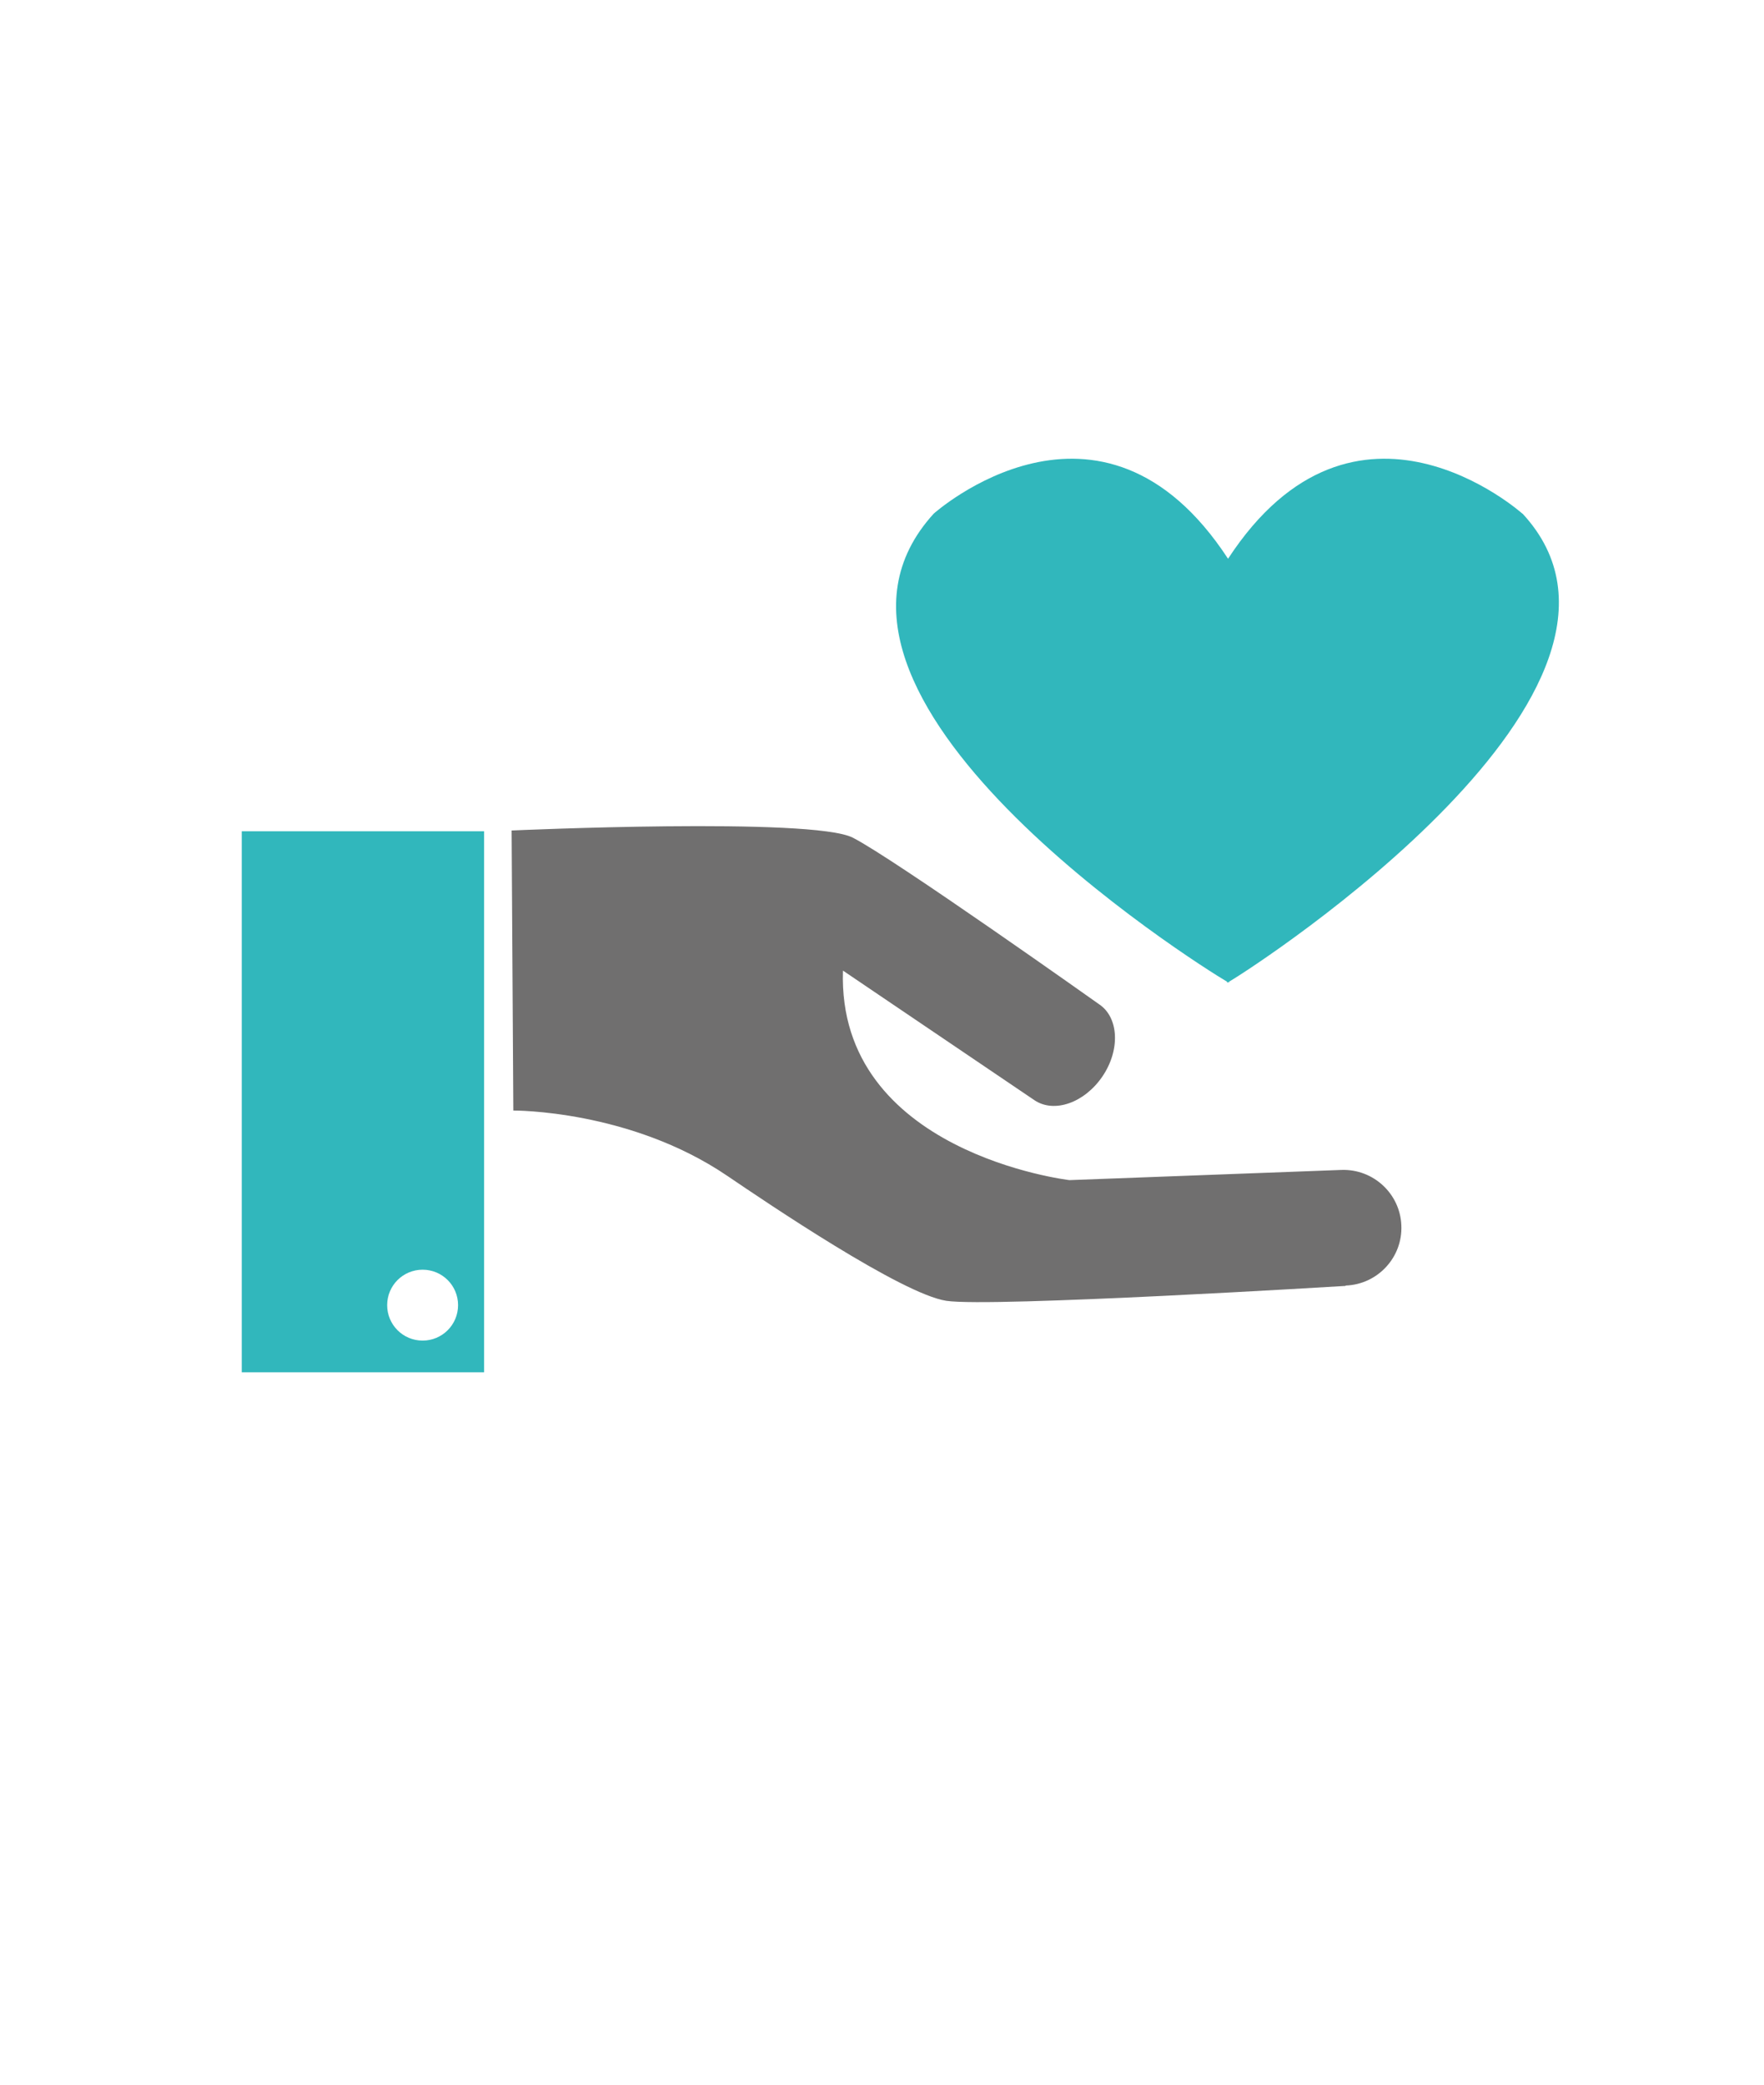 <?xml version="1.0" encoding="UTF-8"?><svg id="Ebene_1" xmlns="http://www.w3.org/2000/svg" viewBox="0 0 93.54 110.55"><defs><style>.cls-1{fill:#31b7bc;}.cls-2{fill:#706f6f;}</style></defs><path class="cls-1" d="M22.41,71.09c-1.04,0-1.88-.84-1.88-1.88s.84-1.88,1.88-1.88,1.88,.84,1.88,1.88-.84,1.88-1.88,1.88m-9.6,1.68h12.86v-28.69H12.82v28.69Z"/><path class="cls-1" d="M80.73,27.24s-8.86-7.94-15.61,2.39c-6.75-10.33-15.61-2.39-15.61-2.39-8.74,9.6,13.99,23.9,15.56,24.82v.05l.05-.03,.05,.03v-.05c1.58-.92,24.1-15.6,15.57-24.82"/><path class="cls-2" d="M71.36,68.17c1.69-.06,3.02-1.49,2.95-3.18-.06-1.69-1.49-3.01-3.18-2.95l-14.42,.54s-12.33-1.44-12.01-11.11l10.15,6.87c1.05,.71,2.66,.14,3.61-1.26,.95-1.4,.87-3.12-.17-3.82,0,0-10.92-7.75-13.07-8.84-2.15-1.1-18.09-.38-18.09-.38l.09,14.85s6.17-.05,11.34,3.46c2.15,1.46,9.26,6.27,11.62,6.63,2.36,.36,21.17-.79,21.17-.79"/></svg>